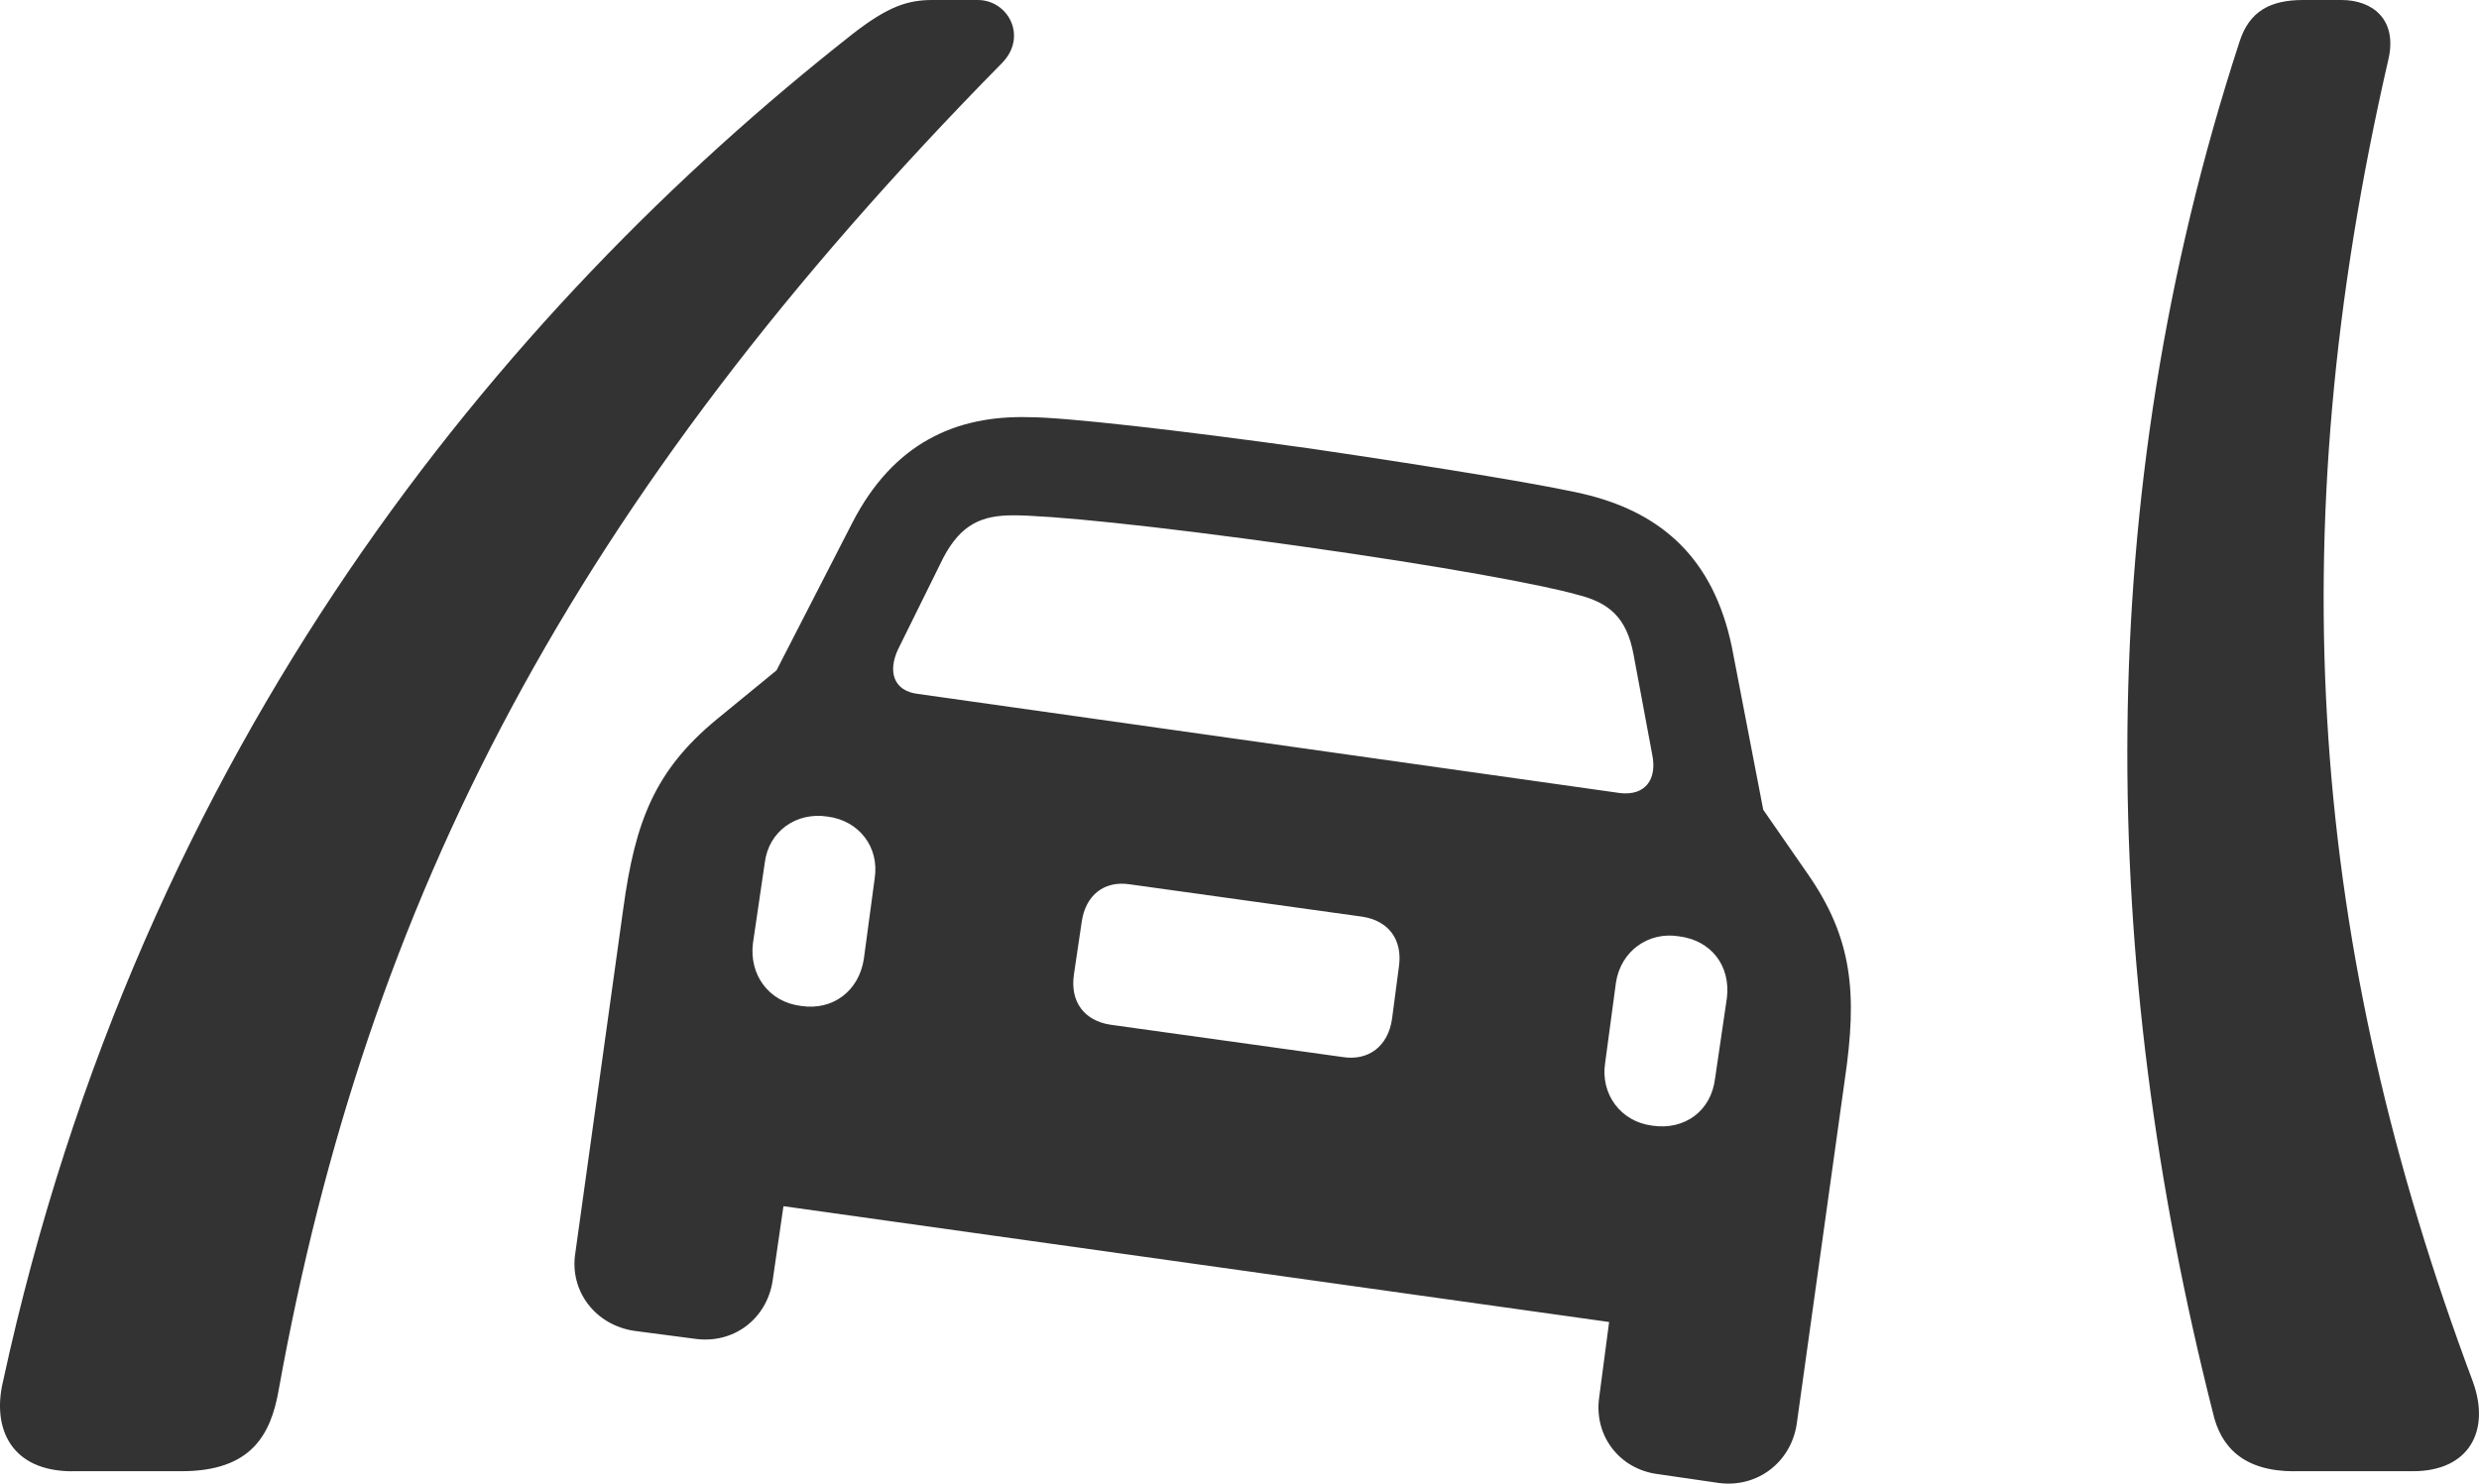 <?xml version="1.0" encoding="UTF-8"?><svg id="uuid-1df0fc12-02c4-4344-9c73-a6873786b29a" xmlns="http://www.w3.org/2000/svg" viewBox="0 0 300 179.59"><path d="M8.78,178.1c-7.48,0-9.74-5.23-8.43-10.81C17.1,89.94,60.82,37.43,103.12,4.16,107.52.72,109.89,0,112.86,0h5.46C122,0,124.38,4.4,121.29,7.6,69.01,60.71,44.42,109.06,33.73,168.23c-.95,5.47-3.33,9.86-11.76,9.86h-13.19ZM75.44,109.9c1.43-10.46,3.8-16.63,11.28-22.81l7.25-5.94,9.15-17.82c4.99-9.74,12.6-13.07,21.39-12.83,4.28,0,17.94,1.54,34.1,3.8,16.16,2.38,29.82,4.63,33.86,5.7,8.55,2.26,14.85,7.48,17.11,18.3l3.8,19.72,5.35,7.72c5.47,7.84,6.06,14.5,4.52,24.95l-5.82,41.7c-.71,4.63-4.75,7.72-9.39,7.13l-7.37-1.07c-4.75-.59-7.84-4.75-7.13-9.39l1.19-9.03-99.92-14.02-1.31,9.03c-.71,4.63-4.75,7.72-9.5,7.01l-7.25-.95c-4.75-.71-7.84-4.87-7.13-9.39l5.82-41.82h0ZM104.54,116.08l1.31-9.74c.59-3.8-1.9-7.01-5.7-7.49-3.8-.59-7.13,1.78-7.6,5.58l-1.43,9.74c-.48,3.8,1.9,7.13,5.82,7.6,3.8.59,7.01-1.78,7.6-5.7h0ZM196.03,96c3.09.36,4.52-1.66,3.92-4.63l-2.26-12.12c-.83-4.51-2.97-6.3-6.77-7.25-4.16-1.19-16.16-3.44-33.98-5.94-17.82-2.5-29.94-3.68-34.33-3.68-3.8,0-6.3,1.07-8.44,5.11l-5.46,11.05c-1.31,2.73-.59,5.11,2.38,5.46l84.95,12h0ZM162.52,127.96c3.09.48,5.47-1.31,5.94-4.63l.83-6.3c.48-3.33-1.3-5.58-4.4-6.06l-28.16-3.92c-3.09-.48-5.35,1.3-5.82,4.51l-.95,6.42c-.48,3.33,1.3,5.58,4.4,6.06l28.16,3.92h0ZM207.55,130.57l1.43-9.74c.48-3.92-1.9-7.01-5.82-7.49-3.68-.59-7.01,1.78-7.6,5.58l-1.31,9.74c-.59,3.8,1.9,7.13,5.7,7.6,3.92.59,7.13-1.78,7.6-5.7h0ZM277.65,178.1c-6.06,0-8.91-2.85-9.86-7.13-13.78-54.41-14.85-110.49,3.21-165.86,1.19-3.8,3.8-5.11,7.72-5.11h4.63c3.8,0,6.77,2.38,5.7,7.13-13.42,58.22-9.39,107.76,10.22,160.15,2.14,5.94-.48,10.81-7.25,10.81h-14.38,0Z" style="fill:#333;"/></svg>